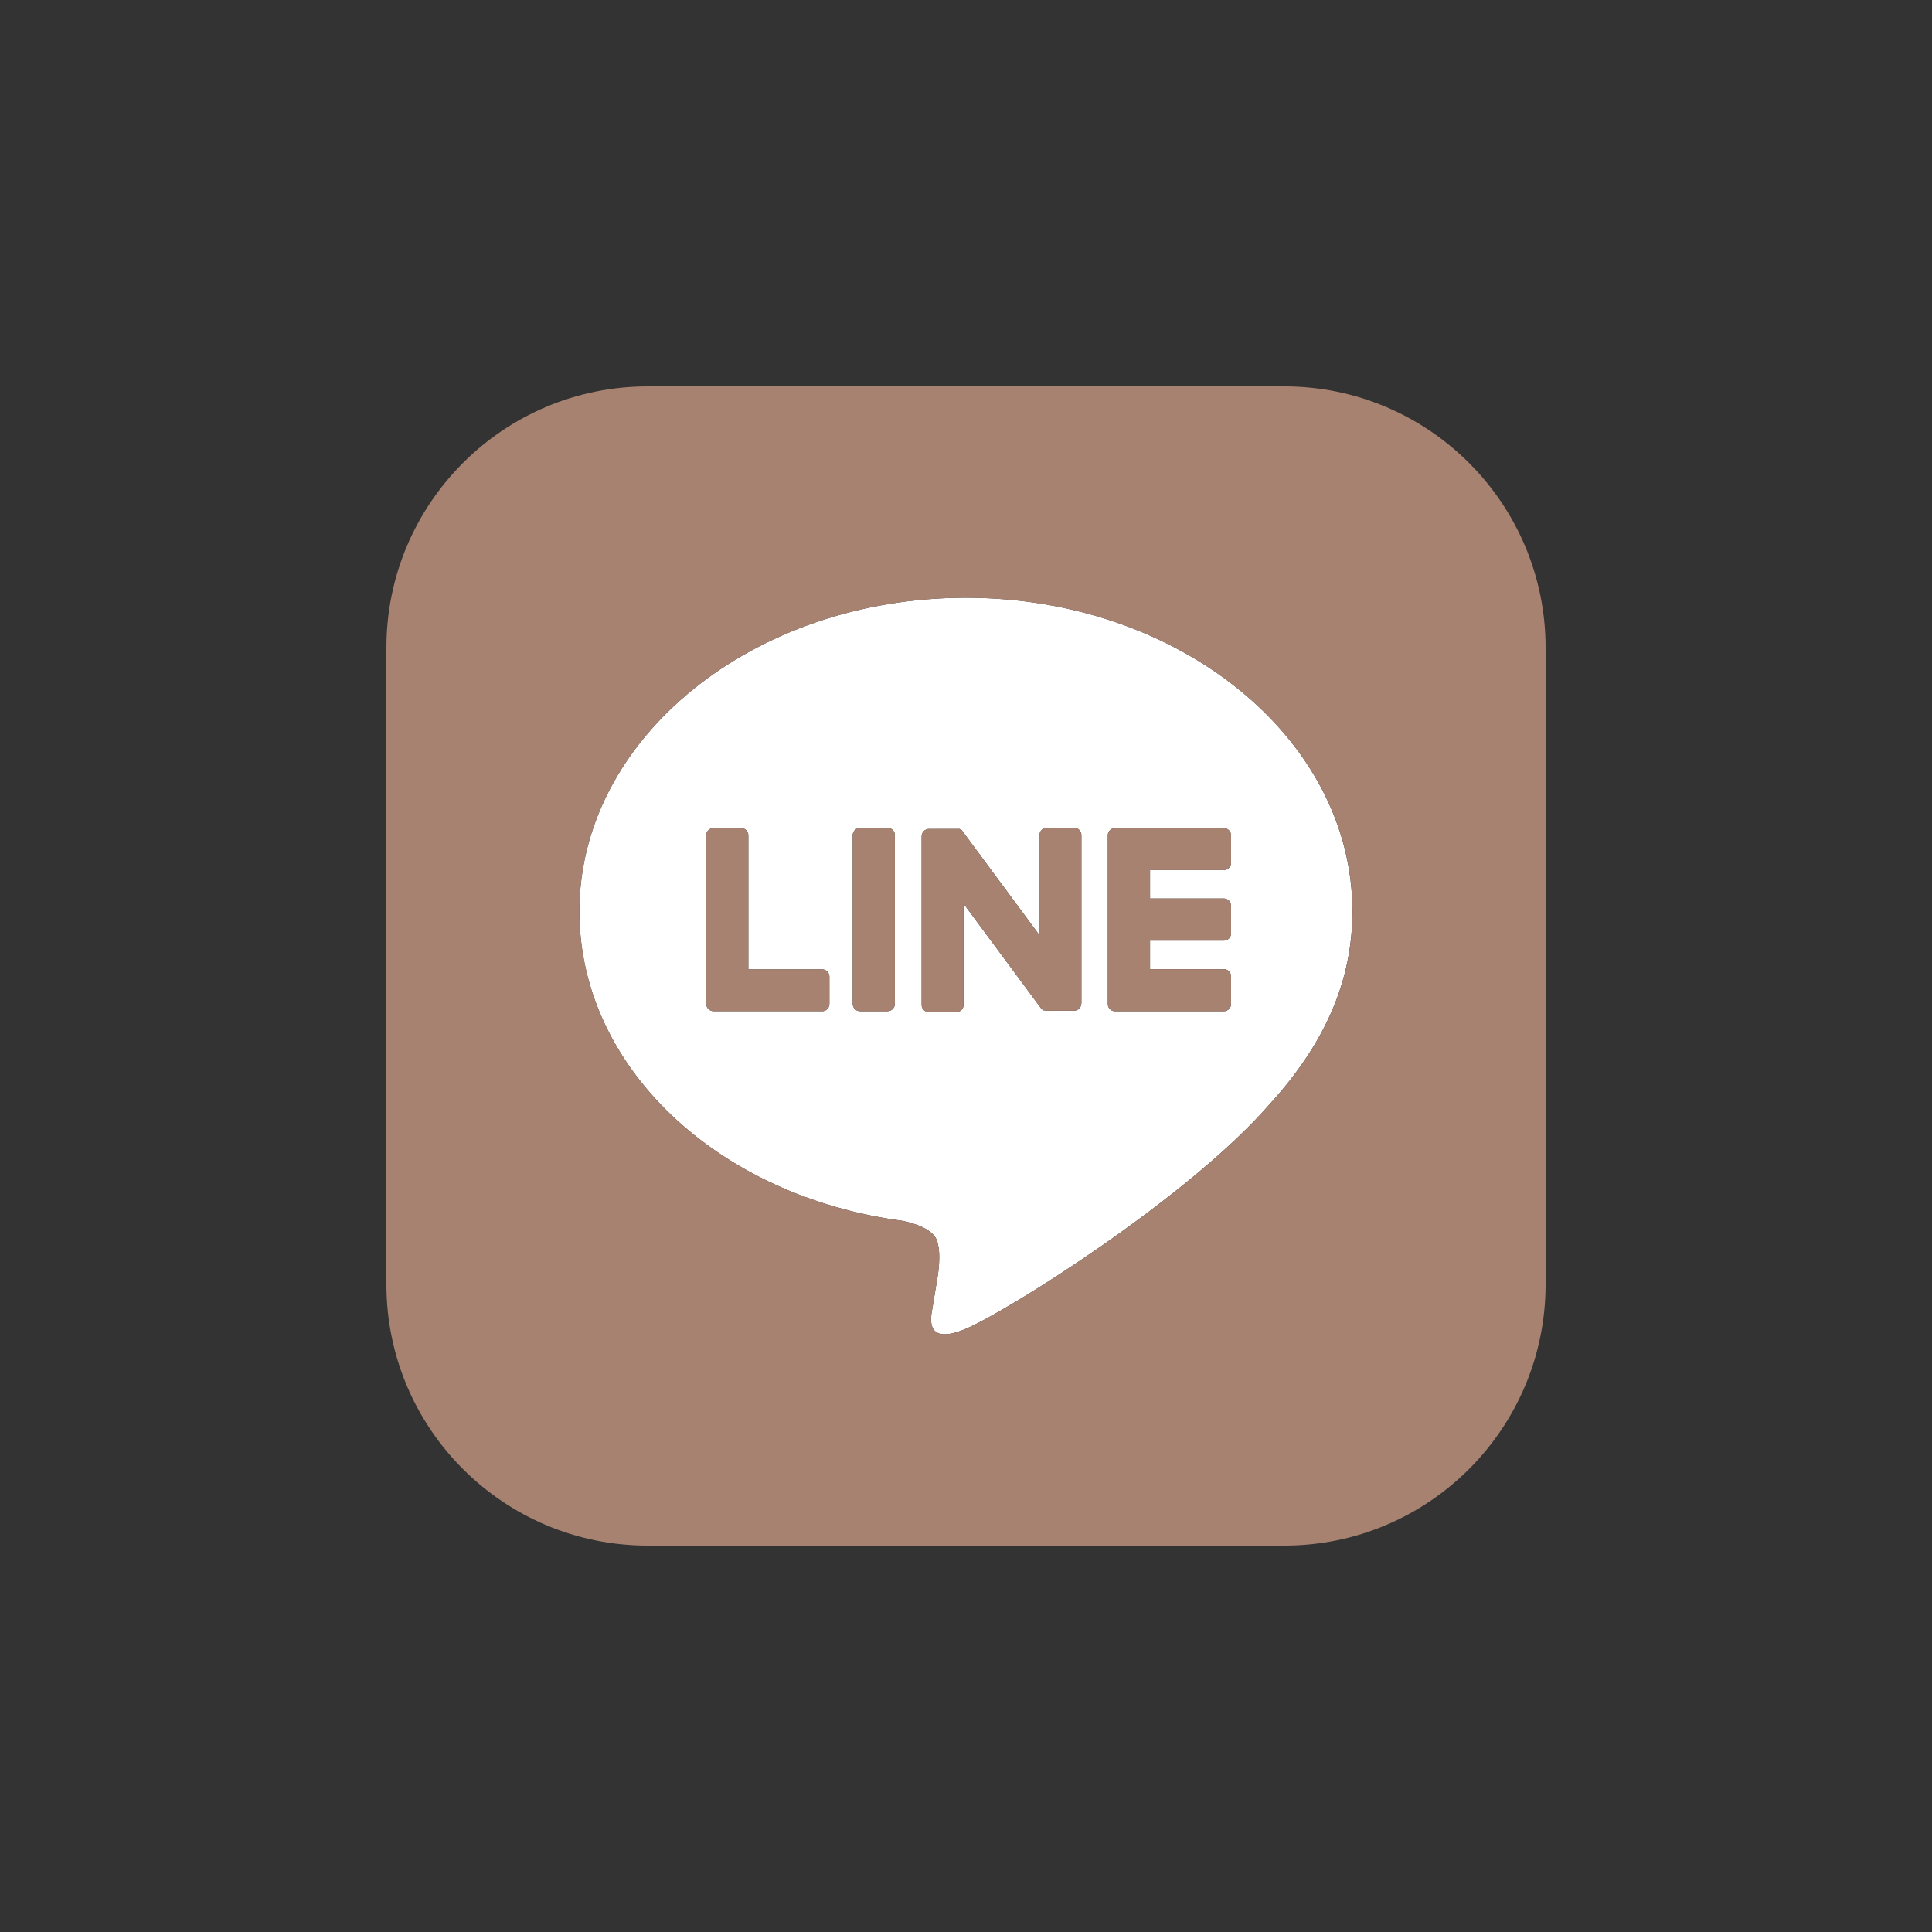 <?xml version="1.0" encoding="iso-8859-1"?>
<!-- Generator: Adobe Illustrator 16.0.0, SVG Export Plug-In . SVG Version: 6.00 Build 0)  -->
<!DOCTYPE svg PUBLIC "-//W3C//DTD SVG 1.1//EN" "http://www.w3.org/Graphics/SVG/1.1/DTD/svg11.dtd">
<svg version="1.1" id="&#x5716;&#x5C64;_1" xmlns="http://www.w3.org/2000/svg" xmlns:xlink="http://www.w3.org/1999/xlink" x="0px"
	 y="0px" width="50px" height="50px" viewBox="0 0 50 50" style="enable-background:new 0 0 50 50;" xml:space="preserve">
<rect x="0" y="0" width="50" height="50" fill="#333333" stroke="none"/>
<g>
	<path style="fill:#FFFFFF;" d="M24.996,15.469c-5.515,0-10.002,3.642-10.002,8.117c0,4.013,3.563,7.375,8.366,8.009
		c0.326,0.069,0.769,0.215,0.881,0.493c0.1,0.253,0.067,0.648,0.032,0.903c0,0-0.117,0.707-0.141,0.858
		c-0.047,0.251-0.203,0.987,0.863,0.54c1.07-0.449,5.761-3.394,7.86-5.809c1.449-1.59,2.145-3.206,2.145-4.995
		C35.001,19.11,30.514,15.469,24.996,15.469z M21.465,25.983c0,0.104-0.084,0.188-0.188,0.188l0.002-0.002h-2.813
		c-0.104,0-0.188-0.085-0.188-0.188v-4.364c0-0.103,0.084-0.188,0.188-0.188h0.713c0.103,0,0.188,0.085,0.188,0.188v3.47h1.91
		c0.104,0,0.188,0.083,0.188,0.189V25.983z M23.159,25.979c0,0.106-0.085,0.191-0.191,0.191H22.26c-0.105,0-0.192-0.085-0.192-0.191
		v-4.364c0-0.107,0.087-0.19,0.192-0.19h0.708c0.106,0,0.191,0.083,0.191,0.19V25.979z M27.984,25.968
		c0,0.104-0.083,0.189-0.188,0.189h-0.703c-0.02,0-0.034-0.002-0.052-0.008H27.03h-0.008h-0.01l-0.008-0.004h-0.006l-0.014-0.01
		c-0.017-0.012-0.036-0.029-0.048-0.048l-1.999-2.699v2.62c0,0.102-0.083,0.185-0.188,0.185h-0.708
		c-0.104,0-0.189-0.083-0.189-0.185v-4.366c0-0.104,0.085-0.189,0.189-0.189h0.723h0.01h0.006h0.013h0.008h0.01h0.008h0.01h0.008
		l0.01,0.008h0.006l0.01,0.008h0.006l0.009,0.006l0.014,0.014c0.006,0.006,0.01,0.011,0.014,0.018l1.997,2.698v-2.593
		c0-0.104,0.084-0.187,0.189-0.187h0.707c0.002,0,0.004,0,0.004,0c0.104,0.002,0.186,0.087,0.184,0.19V25.968z M31.859,22.328
		c0,0.106-0.083,0.189-0.189,0.189h-1.908v0.736h1.908c0.106,0,0.189,0.083,0.189,0.186v0.717c0,0.104-0.083,0.187-0.189,0.187
		h-1.908v0.738h1.908c0.106,0,0.189,0.083,0.189,0.188v0.709c0.004,0.103-0.078,0.189-0.182,0.193c-0.002,0-0.004,0-0.008,0h-2.813
		c-0.103,0-0.186-0.083-0.186-0.188v-4.366c0-0.103,0.083-0.186,0.186-0.186h2.813c0.106,0,0.189,0.083,0.189,0.186V22.328z"/>
	<path style="fill:#A88271;" d="M33.237,10H16.763C13.029,10,10,13.029,10,16.763v16.475C10,36.971,13.029,40,16.763,40h16.475
		C36.971,40,40,36.971,40,33.237V16.763C40,13.029,36.971,10,33.237,10z M32.856,28.581c-2.1,2.415-6.79,5.359-7.86,5.809
		c-1.066,0.447-0.91-0.289-0.863-0.54c0.023-0.151,0.141-0.858,0.141-0.858c0.035-0.255,0.067-0.65-0.032-0.903
		c-0.112-0.278-0.555-0.424-0.881-0.493c-4.803-0.634-8.366-3.996-8.366-8.009c0-4.476,4.487-8.117,10.002-8.117
		c5.518,0,10.005,3.642,10.005,8.117C35.001,25.375,34.306,26.991,32.856,28.581z"/>
	<path style="fill:#A88271;" d="M31.67,21.432h-2.813c-0.103,0-0.186,0.083-0.186,0.186v4.366c0,0.104,0.083,0.188,0.186,0.188
		h2.813c0.004,0,0.006,0,0.008,0c0.104-0.004,0.186-0.091,0.182-0.193v-0.709c0-0.104-0.083-0.188-0.189-0.188h-1.908v-0.738h1.908
		c0.106,0,0.189-0.083,0.189-0.187v-0.717c0-0.103-0.083-0.186-0.189-0.186h-1.908v-0.736h1.908c0.106,0,0.189-0.083,0.189-0.189
		v-0.711C31.859,21.515,31.776,21.432,31.67,21.432z"/>
	<path style="fill:#A88271;" d="M21.277,25.087h-1.91v-3.47c0-0.103-0.085-0.188-0.188-0.188h-0.713
		c-0.104,0-0.188,0.085-0.188,0.188v4.364c0,0.103,0.084,0.188,0.188,0.188h2.813l-0.002,0.002c0.104,0,0.188-0.083,0.188-0.188
		v-0.707C21.465,25.17,21.381,25.087,21.277,25.087z"/>
	<path style="fill:#A88271;" d="M22.968,21.425H22.26c-0.105,0-0.192,0.083-0.192,0.19v4.364c0,0.106,0.087,0.191,0.192,0.191h0.708
		c0.106,0,0.191-0.085,0.191-0.191v-4.364C23.159,21.508,23.074,21.425,22.968,21.425z"/>
	<path style="fill:#A88271;" d="M27.801,21.425c0,0-0.002,0-0.004,0H27.09c-0.105,0-0.189,0.083-0.189,0.187v2.593l-1.997-2.698
		c-0.004-0.007-0.008-0.012-0.014-0.018l-0.014-0.014l-0.009-0.006h-0.006l-0.01-0.008h-0.006l-0.01-0.008h-0.008h-0.01h-0.008
		h-0.01h-0.008H24.78h-0.006h-0.01h-0.723c-0.104,0-0.189,0.085-0.189,0.189v4.366c0,0.102,0.085,0.185,0.189,0.185h0.708
		c0.105,0,0.188-0.083,0.188-0.185v-2.62l1.999,2.699c0.012,0.019,0.031,0.036,0.048,0.048l0.014,0.01h0.006l0.008,0.004h0.01h0.008
		h0.012c0.018,0.006,0.032,0.008,0.052,0.008h0.703c0.104,0,0.188-0.085,0.188-0.189v-4.353
		C27.986,21.512,27.905,21.427,27.801,21.425z"/>
</g>
</svg>
